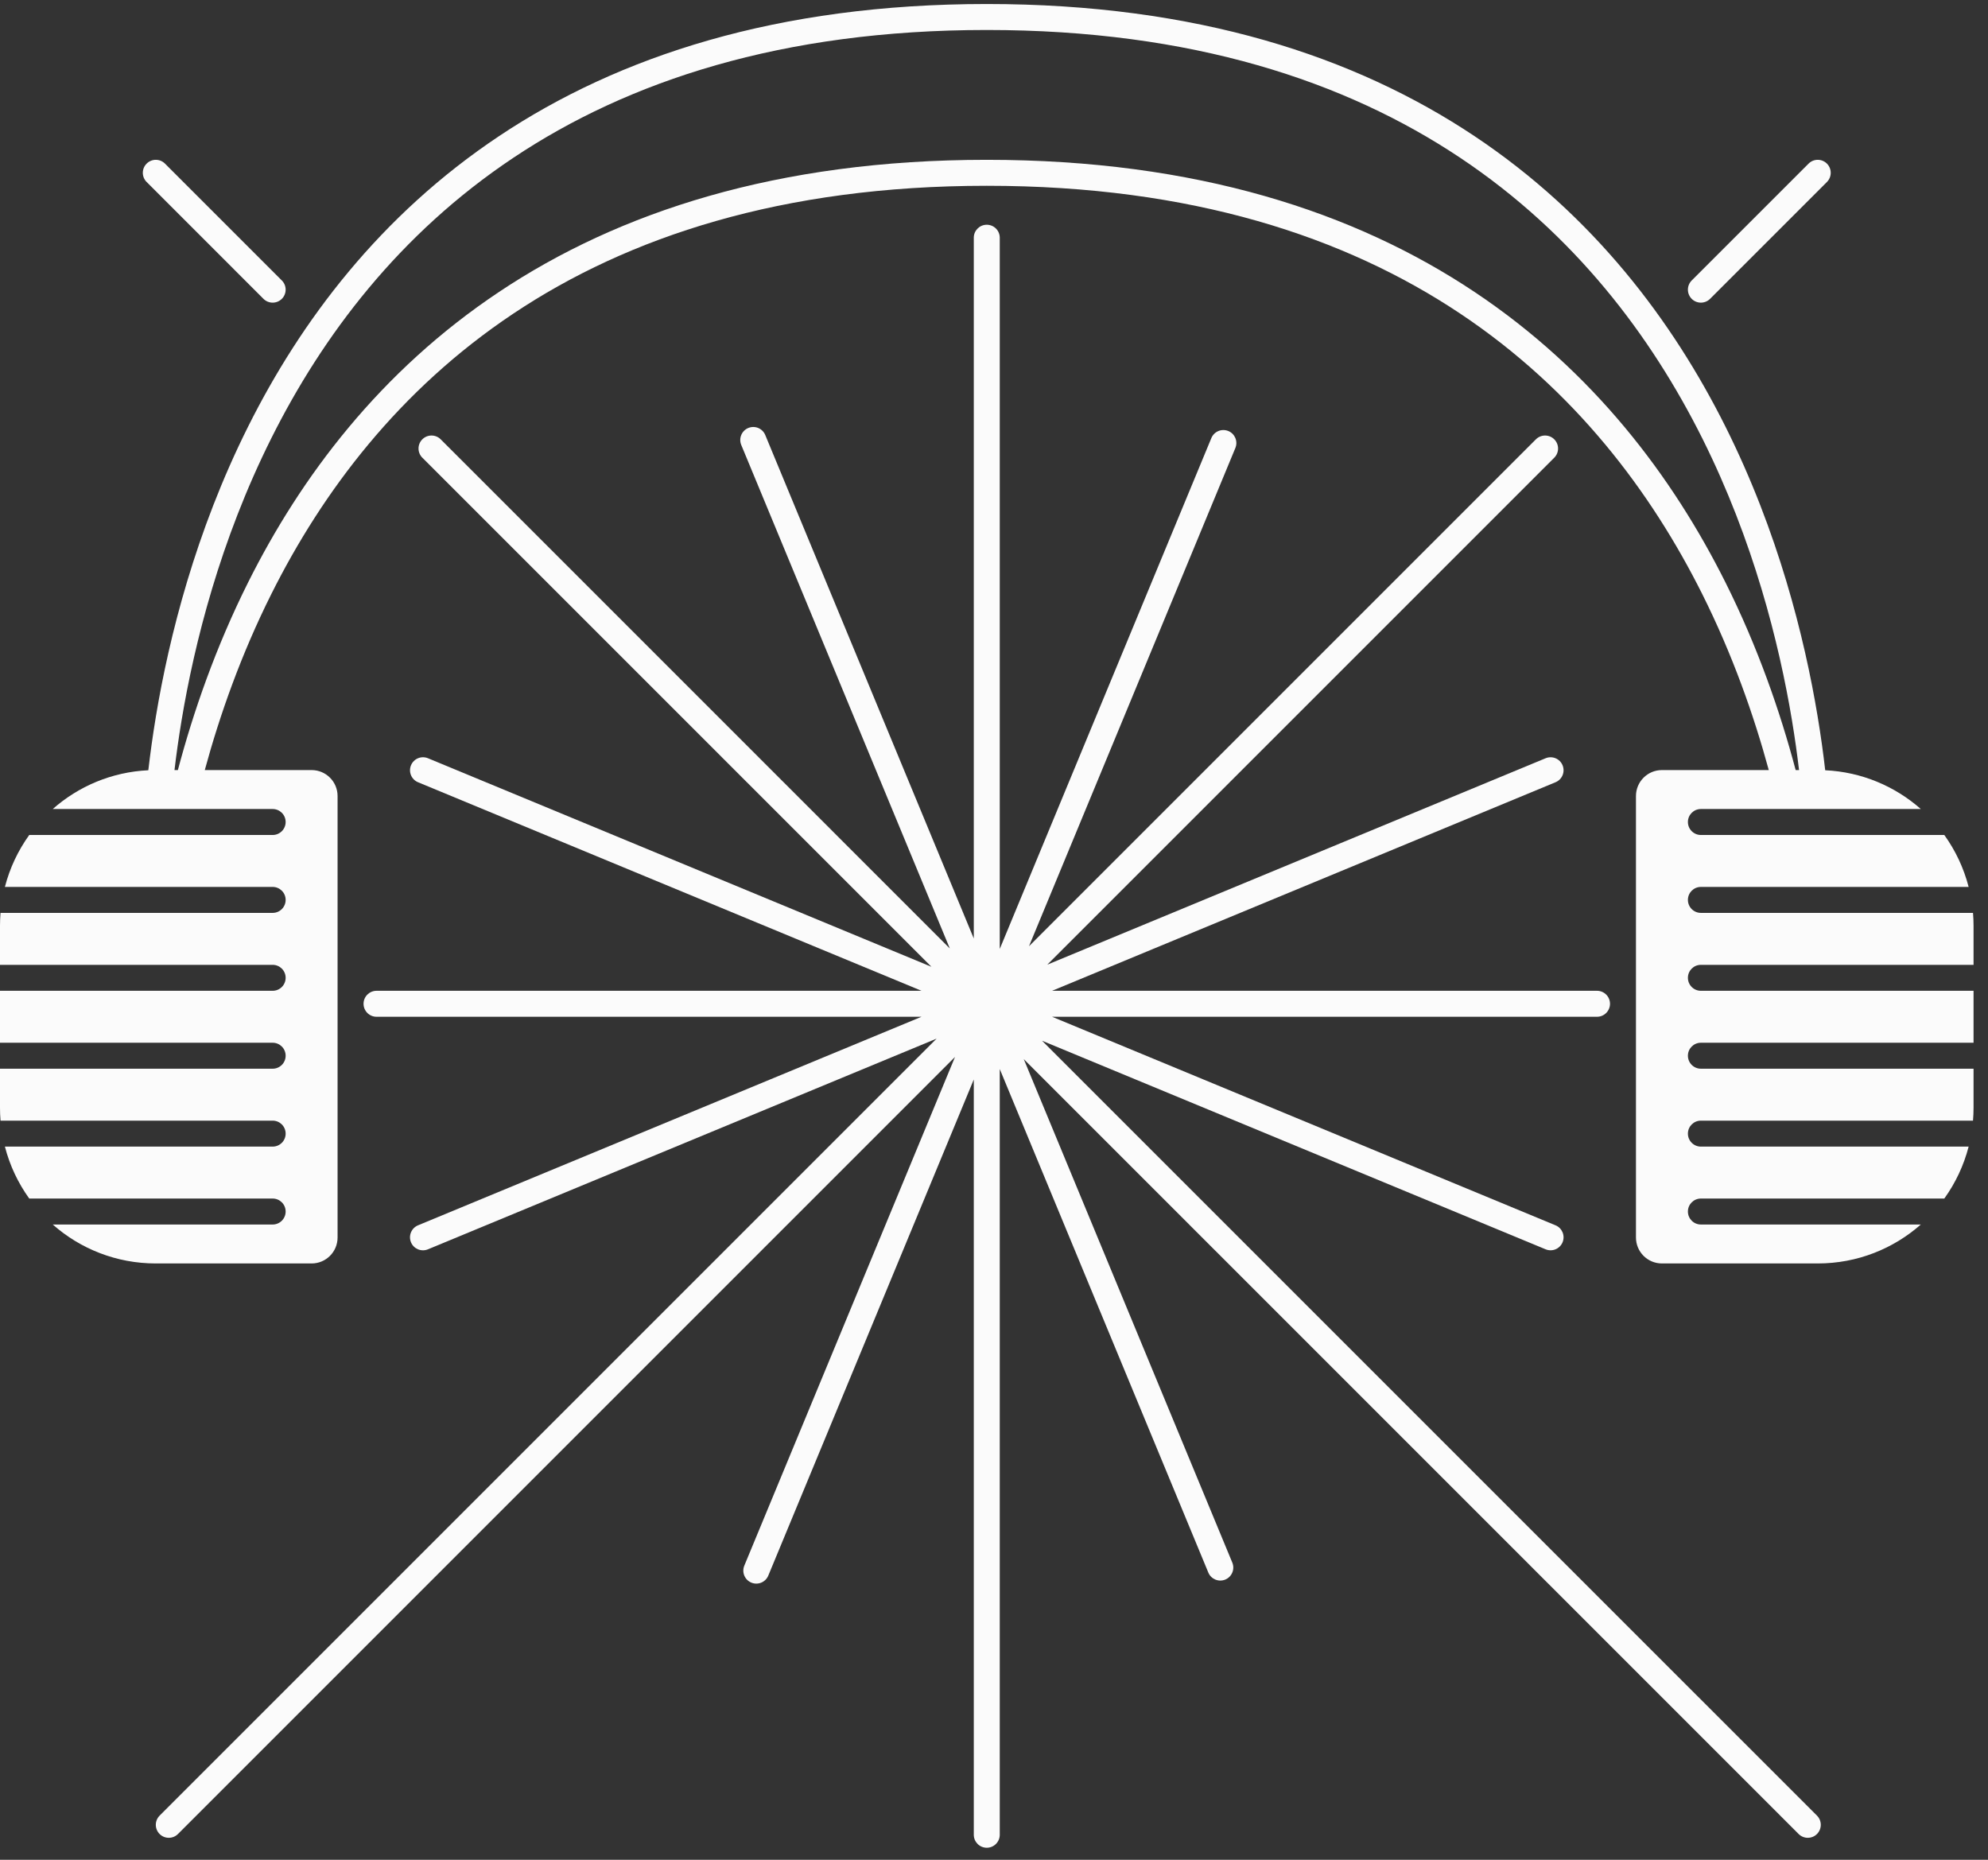 <?xml version="1.0" encoding="UTF-8"?>
<svg xmlns="http://www.w3.org/2000/svg" width="124" height="116" viewBox="0 0 124 116" fill="none">
  <rect x="0" y="0" width="124" height="116" fill="#333333" stroke="none"/>
  <path fill-rule="evenodd" clip-rule="evenodd" d="M119.809 50.461C118.204 49.045 116.128 48.15 113.846 48.043C113.731 47.036 113.576 45.9 113.369 44.659C112.551 39.747 110.912 33.185 107.626 26.613C104.338 20.038 99.394 13.439 91.963 8.485C84.527 3.527 74.649 0.25 61.549 0.25C48.45 0.25 38.571 3.527 31.135 8.485C23.704 13.439 18.76 20.038 15.473 26.613C12.187 33.185 10.548 39.747 9.729 44.659C9.523 45.9 9.368 47.036 9.252 48.043C6.97 48.15 4.895 49.045 3.29 50.461H17.007C17.454 50.461 17.817 50.824 17.817 51.271C17.817 51.718 17.454 52.081 17.007 52.081H1.824C1.131 53.044 0.61 54.139 0.306 55.32H17.007C17.454 55.32 17.817 55.683 17.817 56.13C17.817 56.578 17.454 56.94 17.007 56.94H0.033C0.011 57.207 0 57.477 0 57.75V60.18H17.007C17.454 60.18 17.817 60.542 17.817 60.989C17.817 61.437 17.454 61.799 17.007 61.799H0V65.039H17.007C17.454 65.039 17.817 65.401 17.817 65.849C17.817 66.296 17.454 66.659 17.007 66.659H0V69.088C0 69.361 0.011 69.631 0.033 69.898H17.007C17.454 69.898 17.817 70.26 17.817 70.708C17.817 71.155 17.454 71.518 17.007 71.518H0.306C0.61 72.699 1.131 73.794 1.824 74.757H17.007C17.454 74.757 17.817 75.12 17.817 75.567C17.817 76.014 17.454 76.377 17.007 76.377H3.29C5.003 77.889 7.254 78.806 9.718 78.806H19.437C20.331 78.806 21.056 78.081 21.056 77.187V49.651C21.056 48.757 20.331 48.032 19.437 48.032H12.773C13.71 44.588 15.039 40.82 16.922 37.056C20.113 30.673 24.887 24.315 32.034 19.551C39.175 14.79 48.733 11.588 61.549 11.588C74.365 11.588 83.924 14.79 91.065 19.551C98.211 24.315 102.986 30.673 106.177 37.056C108.059 40.82 109.388 44.588 110.326 48.032H103.662C102.767 48.032 102.042 48.757 102.042 49.651V77.187C102.042 78.081 102.767 78.806 103.662 78.806H113.38C115.845 78.806 118.095 77.889 119.809 76.377H106.092C105.644 76.377 105.282 76.014 105.282 75.567C105.282 75.12 105.644 74.757 106.092 74.757H121.275C121.967 73.794 122.488 72.699 122.792 71.518H106.092C105.644 71.518 105.282 71.155 105.282 70.708C105.282 70.26 105.644 69.898 106.092 69.898H123.065C123.087 69.631 123.099 69.361 123.099 69.088V66.659H106.092C105.644 66.659 105.282 66.296 105.282 65.849C105.282 65.401 105.644 65.039 106.092 65.039H123.099V61.799H106.092C105.644 61.799 105.282 61.437 105.282 60.989C105.282 60.542 105.644 60.18 106.092 60.18H123.099V57.75C123.099 57.477 123.087 57.207 123.065 56.94H106.092C105.644 56.94 105.282 56.578 105.282 56.13C105.282 55.683 105.644 55.32 106.092 55.32H122.792C122.488 54.139 121.967 53.044 121.275 52.081H106.092C105.644 52.081 105.282 51.718 105.282 51.271C105.282 50.824 105.644 50.461 106.092 50.461H119.809ZM11.095 48.032H10.884C10.994 47.1 11.138 46.057 11.327 44.925C12.128 40.119 13.729 33.724 16.922 27.337C20.113 20.955 24.887 14.597 32.034 9.832C39.175 5.071 48.733 1.87 61.549 1.87C74.365 1.87 83.924 5.071 91.065 9.832C98.211 14.597 102.986 20.955 106.177 27.337C109.37 33.724 110.971 40.119 111.772 44.925C111.96 46.057 112.104 47.1 112.214 48.032H112.003C111.036 44.387 109.641 40.361 107.626 36.331C104.338 29.756 99.394 23.157 91.963 18.203C84.527 13.245 74.649 9.968 61.549 9.968C48.45 9.968 38.571 13.245 31.135 18.203C23.704 23.157 18.76 29.756 15.473 36.331C13.458 40.361 12.062 44.387 11.095 48.032Z" fill="#FBFBFB"></path>
  <path d="M57.479 61.799L26.074 48.791C25.661 48.62 25.465 48.146 25.636 47.733C25.807 47.32 26.28 47.123 26.694 47.294L58.097 60.302L26.343 28.548C26.026 28.231 26.026 27.718 26.343 27.402C26.659 27.086 27.172 27.086 27.488 27.402L59.244 59.158L46.235 27.753C46.064 27.34 46.26 26.866 46.673 26.695C47.087 26.523 47.56 26.72 47.732 27.133L60.739 58.537L60.739 14.828C60.739 14.38 61.102 14.018 61.549 14.018C61.997 14.018 62.359 14.38 62.359 14.828L62.359 59.189L75.558 27.323C75.73 26.91 76.203 26.714 76.617 26.885C77.03 27.056 77.226 27.53 77.055 27.943L64.182 59.021L95.801 27.402C96.117 27.086 96.63 27.086 96.946 27.402C97.262 27.719 97.262 28.231 96.946 28.548L65.324 60.169L96.406 47.295C96.819 47.124 97.293 47.32 97.464 47.733C97.635 48.147 97.439 48.62 97.025 48.791L65.622 61.799H99.613C100.06 61.799 100.423 62.162 100.423 62.609C100.423 63.056 100.06 63.419 99.613 63.419H65.622L97.026 76.427C97.439 76.598 97.635 77.072 97.464 77.485C97.293 77.898 96.819 78.094 96.406 77.923L65 64.915L113.333 113.247C113.649 113.564 113.649 114.076 113.333 114.393C113.017 114.709 112.504 114.709 112.188 114.393L63.856 66.061L76.864 97.465C77.035 97.878 76.839 98.352 76.426 98.523C76.013 98.694 75.539 98.498 75.368 98.085L62.359 66.68L62.359 114.44C62.359 114.887 61.997 115.25 61.549 115.25C61.102 115.25 60.739 114.887 60.739 114.44L60.739 67.332L47.922 98.275C47.751 98.688 47.278 98.885 46.864 98.713C46.451 98.542 46.255 98.069 46.426 97.655L59.569 65.924L11.101 114.393C10.785 114.709 10.272 114.709 9.956 114.393C9.639 114.076 9.639 113.564 9.956 113.247L58.421 64.782L26.694 77.924C26.28 78.095 25.807 77.899 25.635 77.486C25.464 77.072 25.66 76.599 26.074 76.427L57.479 63.419H23.486C23.039 63.419 22.676 63.056 22.676 62.609C22.676 62.162 23.039 61.799 23.486 61.799H57.479Z" fill="#FBFBFB"></path>
  <path d="M113.953 10.206C114.269 10.522 114.269 11.035 113.953 11.351L106.664 18.64C106.348 18.956 105.835 18.956 105.519 18.64C105.203 18.323 105.203 17.811 105.519 17.494L112.808 10.206C113.124 9.889 113.637 9.889 113.953 10.206Z" fill="#FBFBFB"></path>
  <path d="M10.291 10.206C9.975 9.889 9.462 9.889 9.146 10.206C8.829 10.522 8.829 11.035 9.146 11.351L16.434 18.64C16.751 18.956 17.263 18.956 17.58 18.64C17.896 18.323 17.896 17.811 17.58 17.494L10.291 10.206Z" fill="#FBFBFB"></path>
</svg>
